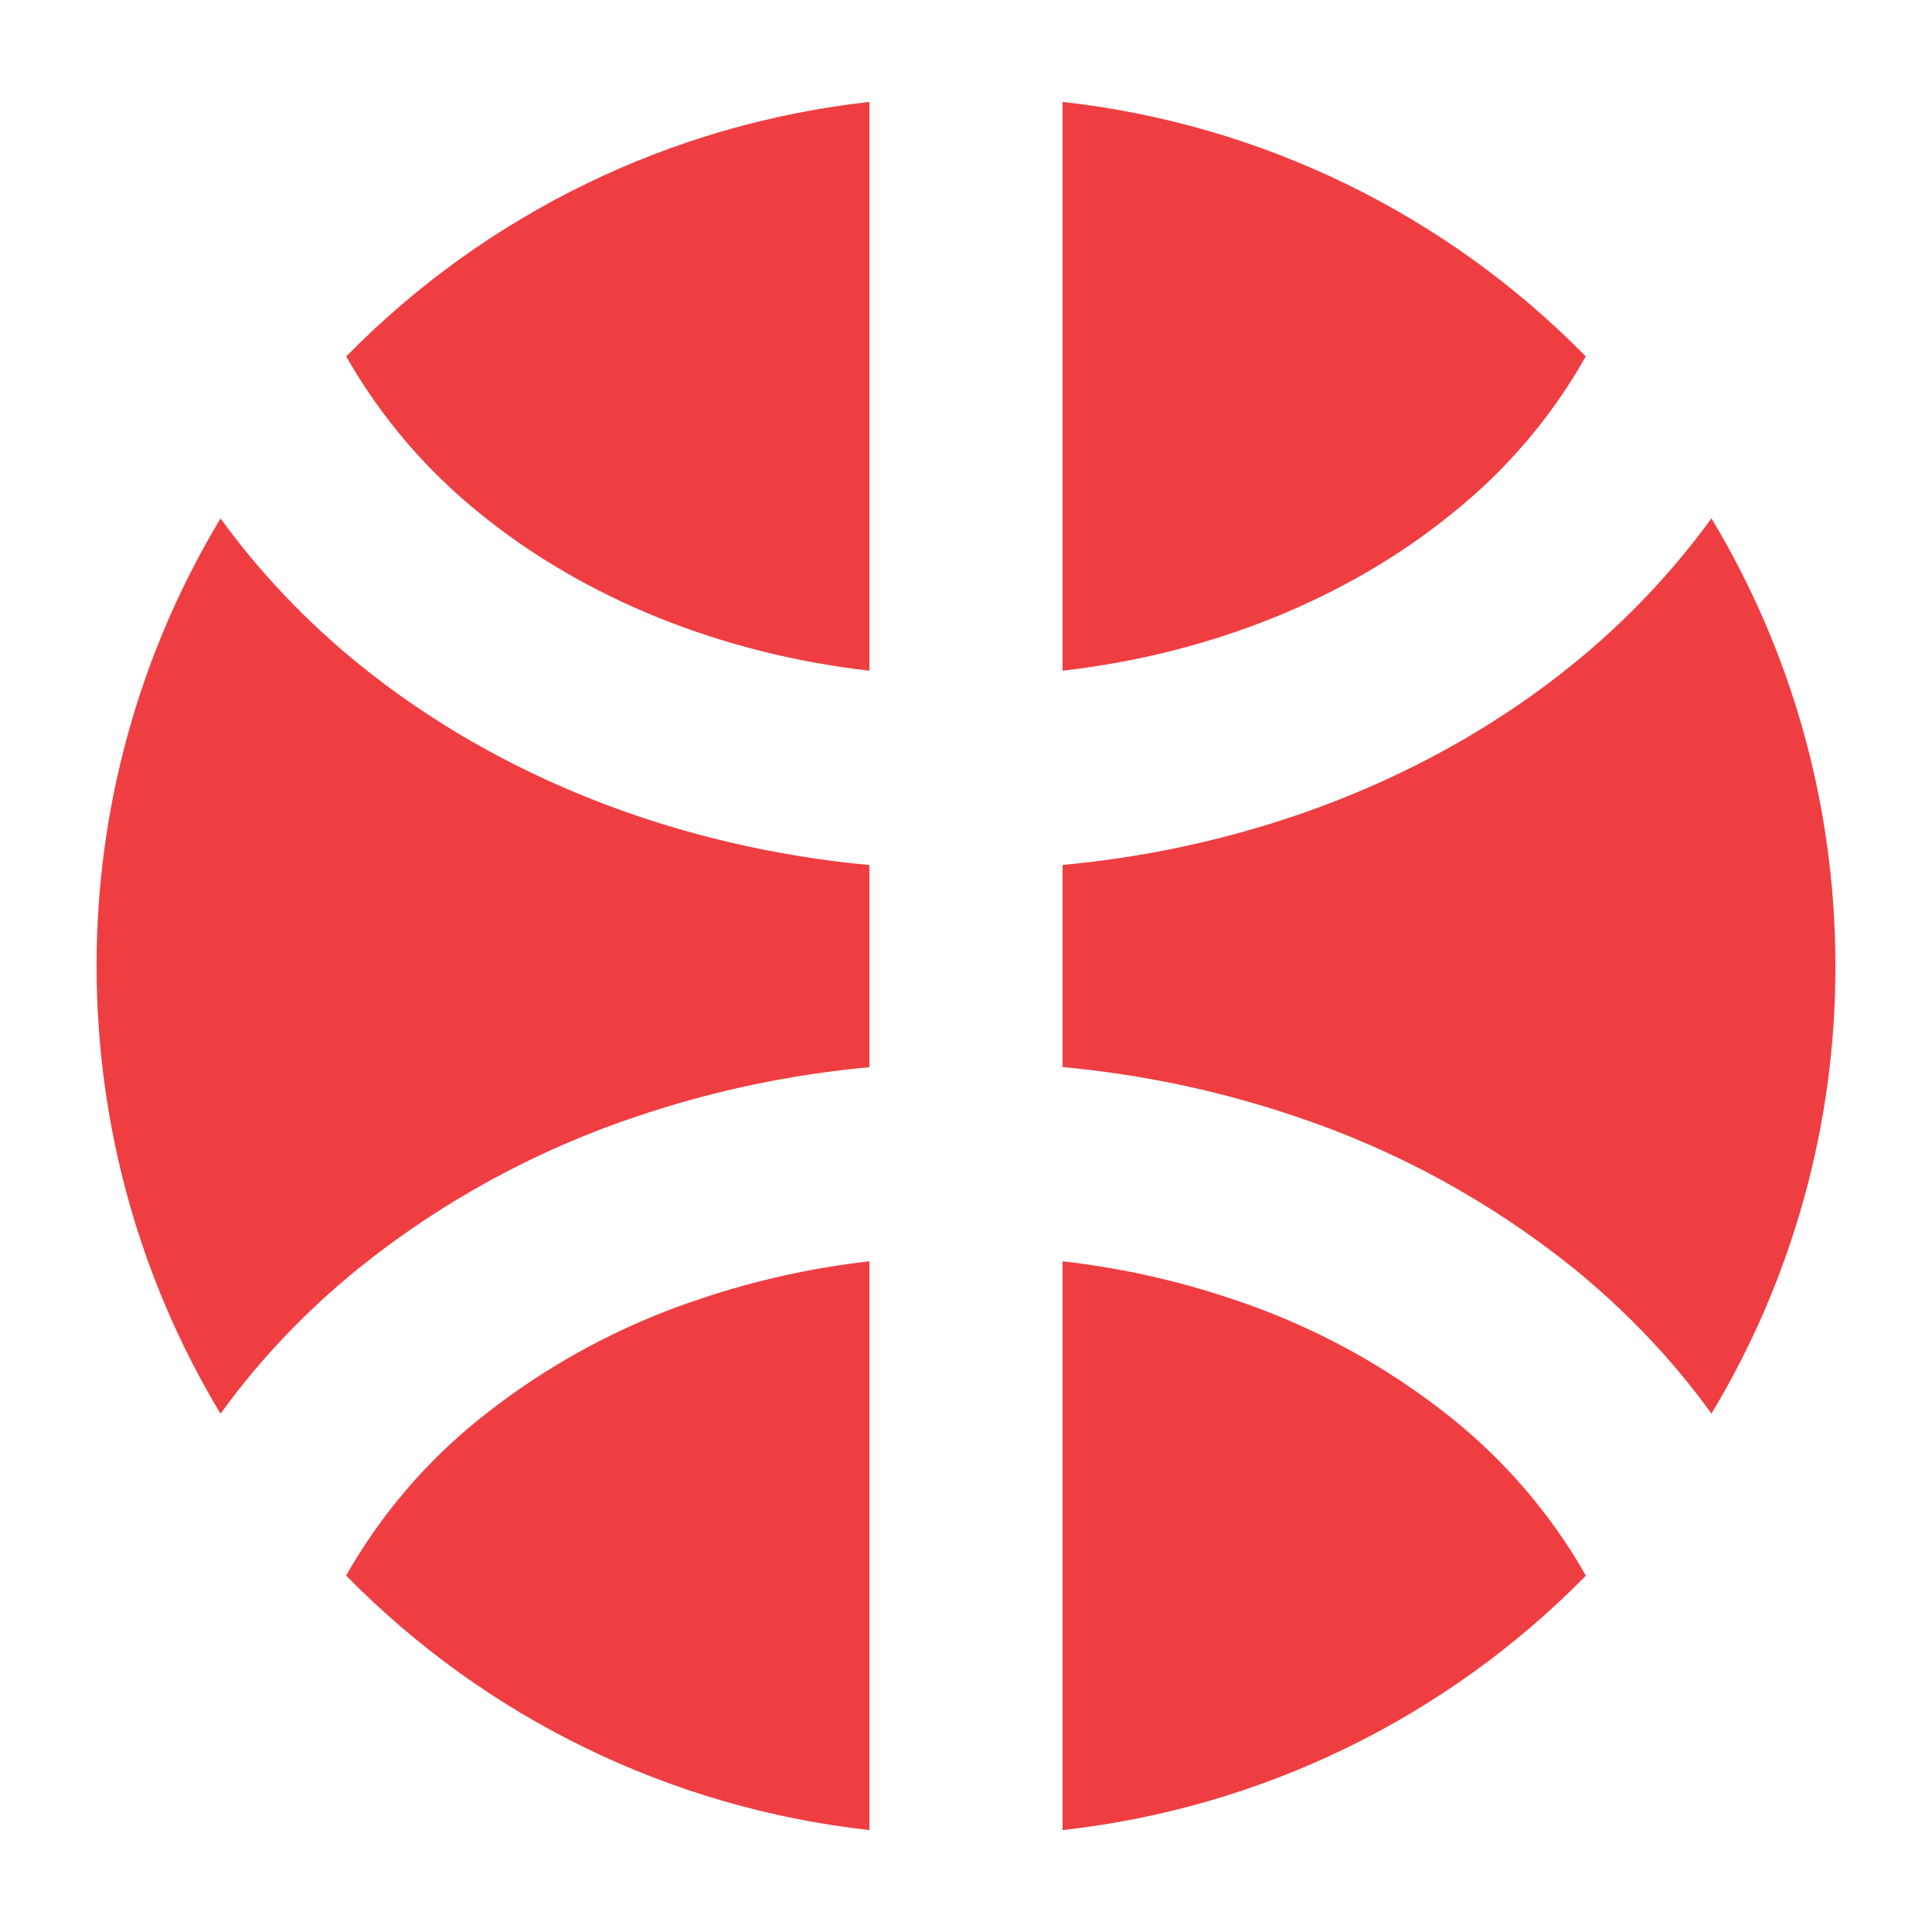<?xml version="1.0" encoding="UTF-8"?> <svg xmlns="http://www.w3.org/2000/svg" width="20" height="20" viewBox="0 0 20 20" fill="none"><path fill-rule="evenodd" clip-rule="evenodd" d="M9 1.055V6.943C7.463 6.768 6.048 6.193 4.974 5.32C4.412 4.869 3.94 4.316 3.584 3.69C5.032 2.213 6.945 1.283 9 1.055ZM11 1.055V6.943C12.537 6.768 13.952 6.193 15.026 5.32C15.59 4.871 16.062 4.317 16.416 3.69C14.968 2.213 13.055 1.283 11 1.055ZM17.717 5.366C17.308 5.928 16.827 6.434 16.287 6.872C14.836 8.052 12.967 8.772 11 8.954V11.046C11.815 11.122 12.616 11.29 13.38 11.547C14.436 11.895 15.42 12.431 16.287 13.127C16.837 13.574 17.318 14.08 17.717 14.634C18.559 13.235 19.003 11.632 19 10C19 8.305 18.531 6.72 17.717 5.366ZM16.417 16.311C16.061 15.684 15.589 15.131 15.027 14.68C14.345 14.134 13.572 13.715 12.742 13.443C12.177 13.253 11.593 13.124 11 13.057V18.945C13.055 18.717 14.969 17.787 16.417 16.311ZM9 18.945V13.057C8.407 13.124 7.824 13.253 7.258 13.443C6.429 13.715 5.655 14.134 4.974 14.68C4.411 15.13 3.939 15.683 3.583 16.31C5.031 17.787 6.944 18.717 9 18.945ZM2.283 14.635C2.682 14.081 3.163 13.575 3.713 13.129C4.58 12.432 5.564 11.897 6.62 11.548C7.391 11.289 8.19 11.122 9 11.048V8.955C7.032 8.772 5.165 8.053 3.713 6.873C3.173 6.435 2.692 5.929 2.283 5.367C1.441 6.765 0.998 8.367 1 10C1 11.695 1.468 13.281 2.283 14.635Z" fill="#EF3E42"></path></svg> 